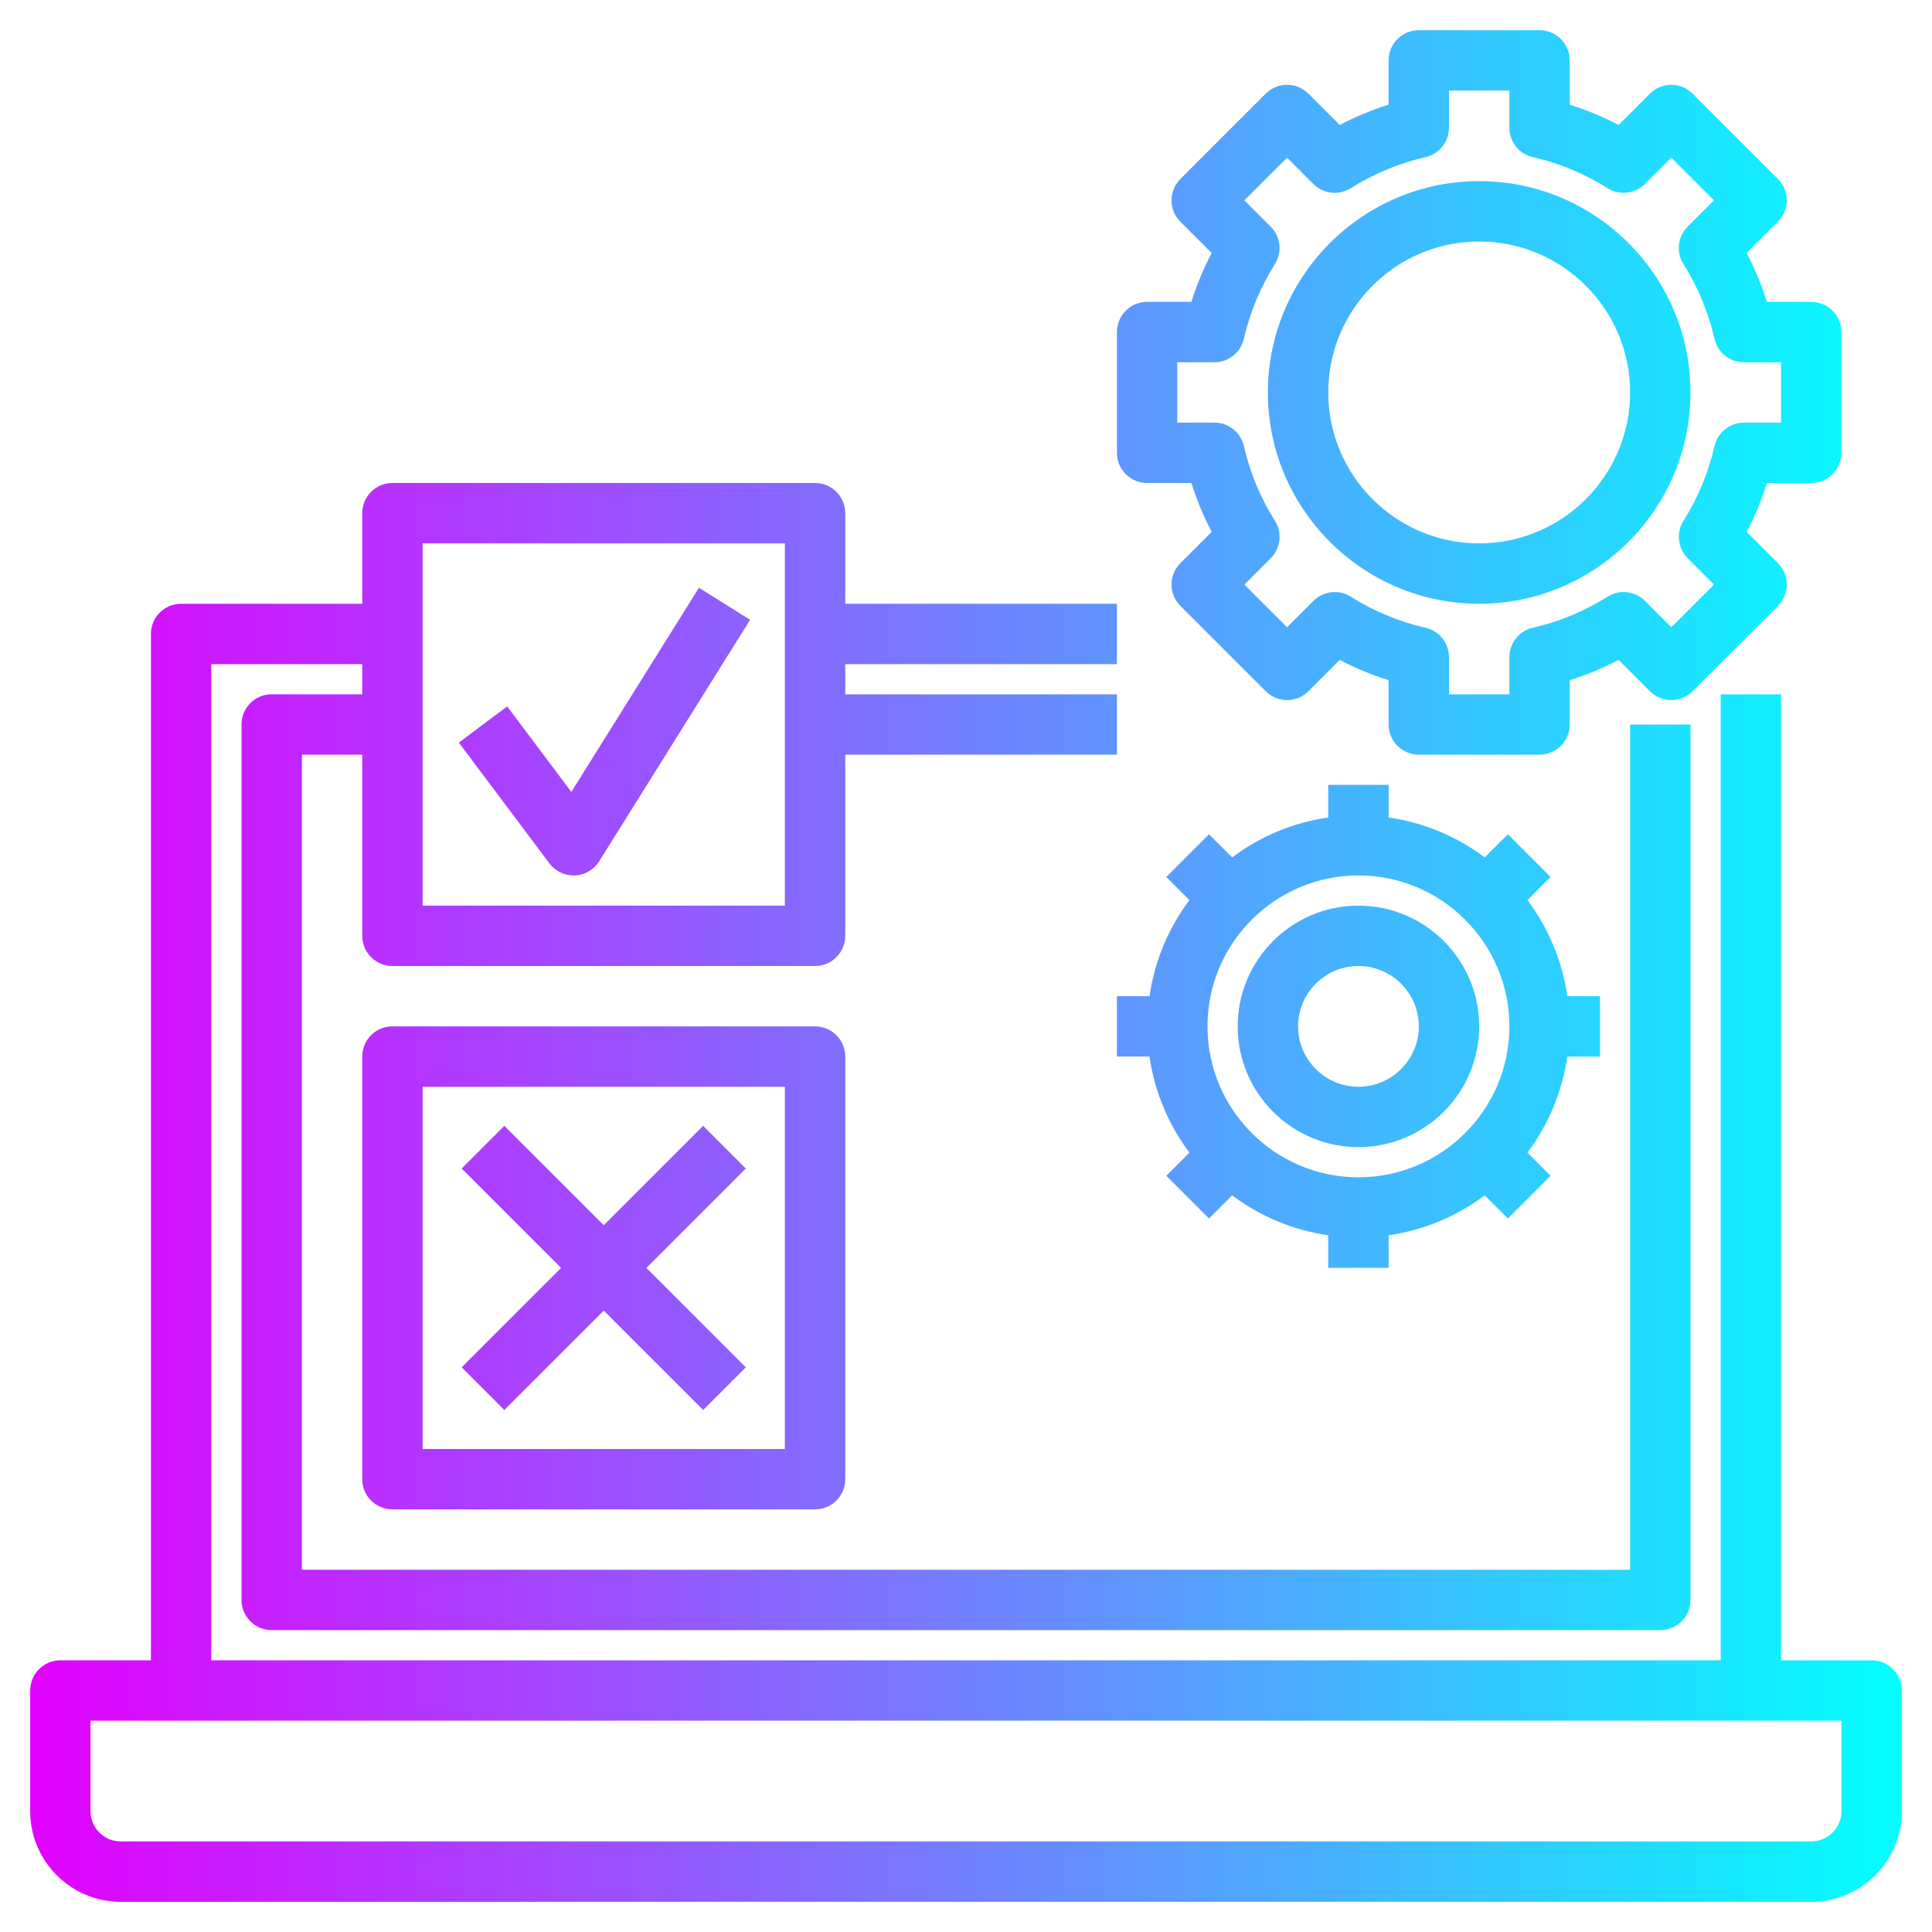 <?xml version="1.0" encoding="UTF-8"?>
<svg id="Layer_3" data-name="Layer 3" xmlns="http://www.w3.org/2000/svg" xmlns:xlink="http://www.w3.org/1999/xlink" version="1.1" viewBox="0 0 512 512">
  <defs>
    <style>
      .cls-1 {
        fill: url(#linear-gradient);
        stroke-width: 0px;
      }
    </style>
    <linearGradient id="linear-gradient" x1="8" y1="256" x2="504" y2="256" gradientUnits="userSpaceOnUse">
      <stop offset="0" stop-color="#e200ff"/>
      <stop offset="1" stop-color="#02ffff"/>
    </linearGradient>
  </defs>
  <path class="cls-1" d="M496,440h-24V184h-16v256H56V176h40v8h-24c-4.42,0-8,3.58-8,8v232c0,4.42,3.58,8,8,8h368c4.42,0,8-3.58,8-8v-232h-16v224H80v-216h16v48c0,4.42,3.58,8,8,8h112c4.42,0,8-3.58,8-8v-48h72v-16h-72v-8h72v-16h-72v-24c0-4.42-3.58-8-8-8h-112c-4.42,0-8,3.58-8,8v24h-48c-4.42,0-8,3.58-8,8v272h-24c-4.42,0-8,3.58-8,8v32c0,13.23,10.77,24,24,24h448c13.23,0,24-10.77,24-24v-32c0-4.42-3.58-8-8-8ZM112,144h96v96h-96v-96ZM488,480c0,4.42-3.58,8-8,8H32c-4.42,0-8-3.58-8-8v-24h464v24ZM304,128h11.73c1.41,4.47,3.2,8.8,5.38,12.95l-8.3,8.3c-3.13,3.13-3.13,8.18,0,11.31l22.62,22.62c3.13,3.13,8.18,3.13,11.31,0l8.3-8.3c4.16,2.18,8.49,3.98,12.95,5.38v11.73c0,4.42,3.58,8,8,8h32c4.42,0,8-3.58,8-8v-11.73c4.47-1.41,8.8-3.2,12.95-5.38l8.3,8.3c3.13,3.13,8.18,3.13,11.31,0l22.62-22.62c3.13-3.13,3.13-8.18,0-11.31l-8.3-8.3c2.18-4.16,3.98-8.49,5.38-12.95h11.73c4.42,0,8-3.58,8-8v-32c0-4.42-3.58-8-8-8h-11.73c-1.41-4.47-3.2-8.8-5.38-12.95l8.3-8.3c3.13-3.13,3.13-8.18,0-11.31l-22.62-22.62c-3.13-3.13-8.18-3.13-11.31,0l-8.3,8.3c-4.15-2.18-8.48-3.98-12.95-5.38v-11.73c0-4.42-3.58-8-8-8h-32c-4.42,0-8,3.58-8,8v11.73c-4.47,1.41-8.8,3.2-12.95,5.38l-8.3-8.3c-3.13-3.13-8.18-3.13-11.31,0l-22.62,22.62c-3.13,3.13-3.13,8.18,0,11.31l8.3,8.3c-2.18,4.15-3.98,8.48-5.38,12.95h-11.73c-4.42,0-8,3.58-8,8v32c0,4.42,3.58,8,8,8ZM312,96h9.84c3.74,0,6.97-2.58,7.8-6.22,1.6-7.02,4.37-13.67,8.22-19.79,1.99-3.17,1.53-7.28-1.11-9.92l-6.98-6.98,11.31-11.31,6.98,6.98c2.65,2.66,6.77,3.1,9.92,1.11,6.12-3.85,12.78-6.62,19.79-8.22,3.65-.83,6.23-4.07,6.23-7.81v-9.84h16v9.84c0,3.74,2.58,6.97,6.22,7.8,7.02,1.6,13.67,4.37,19.79,8.22,3.16,1.99,7.27,1.54,9.92-1.11l6.98-6.98,11.31,11.31-6.98,6.98c-2.64,2.64-3.1,6.76-1.11,9.92,3.85,6.12,6.62,12.78,8.22,19.79.83,3.65,4.07,6.23,7.81,6.23h9.84v16h-9.84c-3.74,0-6.97,2.58-7.8,6.22-1.6,7.02-4.37,13.67-8.22,19.79-1.99,3.17-1.53,7.28,1.11,9.92l6.98,6.98-11.31,11.31-6.98-6.98c-2.65-2.65-6.77-3.1-9.92-1.11-6.12,3.85-12.78,6.62-19.79,8.22-3.65.83-6.23,4.07-6.23,7.81v9.84h-16v-9.84c0-3.74-2.58-6.97-6.22-7.8-7.02-1.6-13.67-4.37-19.79-8.22-3.16-1.99-7.27-1.54-9.92,1.11l-6.98,6.98-11.31-11.31,6.98-6.98c2.64-2.64,3.1-6.76,1.11-9.92-3.85-6.12-6.62-12.78-8.22-19.79-.83-3.65-4.07-6.23-7.81-6.23h-9.84v-16ZM392,160c30.87,0,56-25.13,56-56s-25.13-56-56-56-56,25.13-56,56,25.13,56,56,56ZM392,64c22.06,0,40,17.94,40,40s-17.94,40-40,40-40-17.94-40-40,17.94-40,40-40ZM424,280v-16h-8.64c-1.36-9.46-5.09-18.15-10.58-25.47l6.13-6.13-11.31-11.31-6.13,6.13c-7.32-5.49-16.01-9.22-25.47-10.58v-8.64h-16v8.64c-9.46,1.36-18.15,5.09-25.47,10.58l-6.13-6.13-11.31,11.31,6.13,6.13c-5.49,7.32-9.22,16.01-10.58,25.47h-8.64v16h8.64c1.36,9.46,5.09,18.15,10.58,25.47l-6.13,6.13,11.31,11.31,6.13-6.13c7.32,5.49,16.01,9.21,25.47,10.58v8.64h16v-8.64c9.46-1.36,18.15-5.09,25.47-10.58l6.13,6.13,11.31-11.31-6.13-6.13c5.49-7.32,9.21-16.01,10.58-25.47h8.64ZM400,272c0,22.06-17.94,40-40,40s-40-17.94-40-40,17.94-40,40-40,40,17.94,40,40ZM360,240c-17.65,0-32,14.35-32,32s14.35,32,32,32,32-14.35,32-32-14.35-32-32-32ZM360,288c-8.82,0-16-7.18-16-16s7.18-16,16-16,16,7.18,16,16-7.18,16-16,16ZM216,272h-112c-4.42,0-8,3.58-8,8v112c0,4.42,3.58,8,8,8h112c4.42,0,8-3.58,8-8v-112c0-4.42-3.58-8-8-8ZM208,384h-96v-96h96v96ZM151.4,209.86l-17-22.66-12.8,9.6,24,32c1.52,2.02,3.89,3.2,6.4,3.2.11,0,.22,0,.34,0,2.64-.11,5.05-1.51,6.45-3.75l40-64-13.56-8.49-33.82,54.11ZM133.66,373.66l26.34-26.34,26.34,26.34,11.31-11.31-26.34-26.34,26.34-26.34-11.31-11.31-26.34,26.34-26.34-26.34-11.31,11.31,26.34,26.34-26.34,26.34,11.31,11.31Z"/>
</svg>